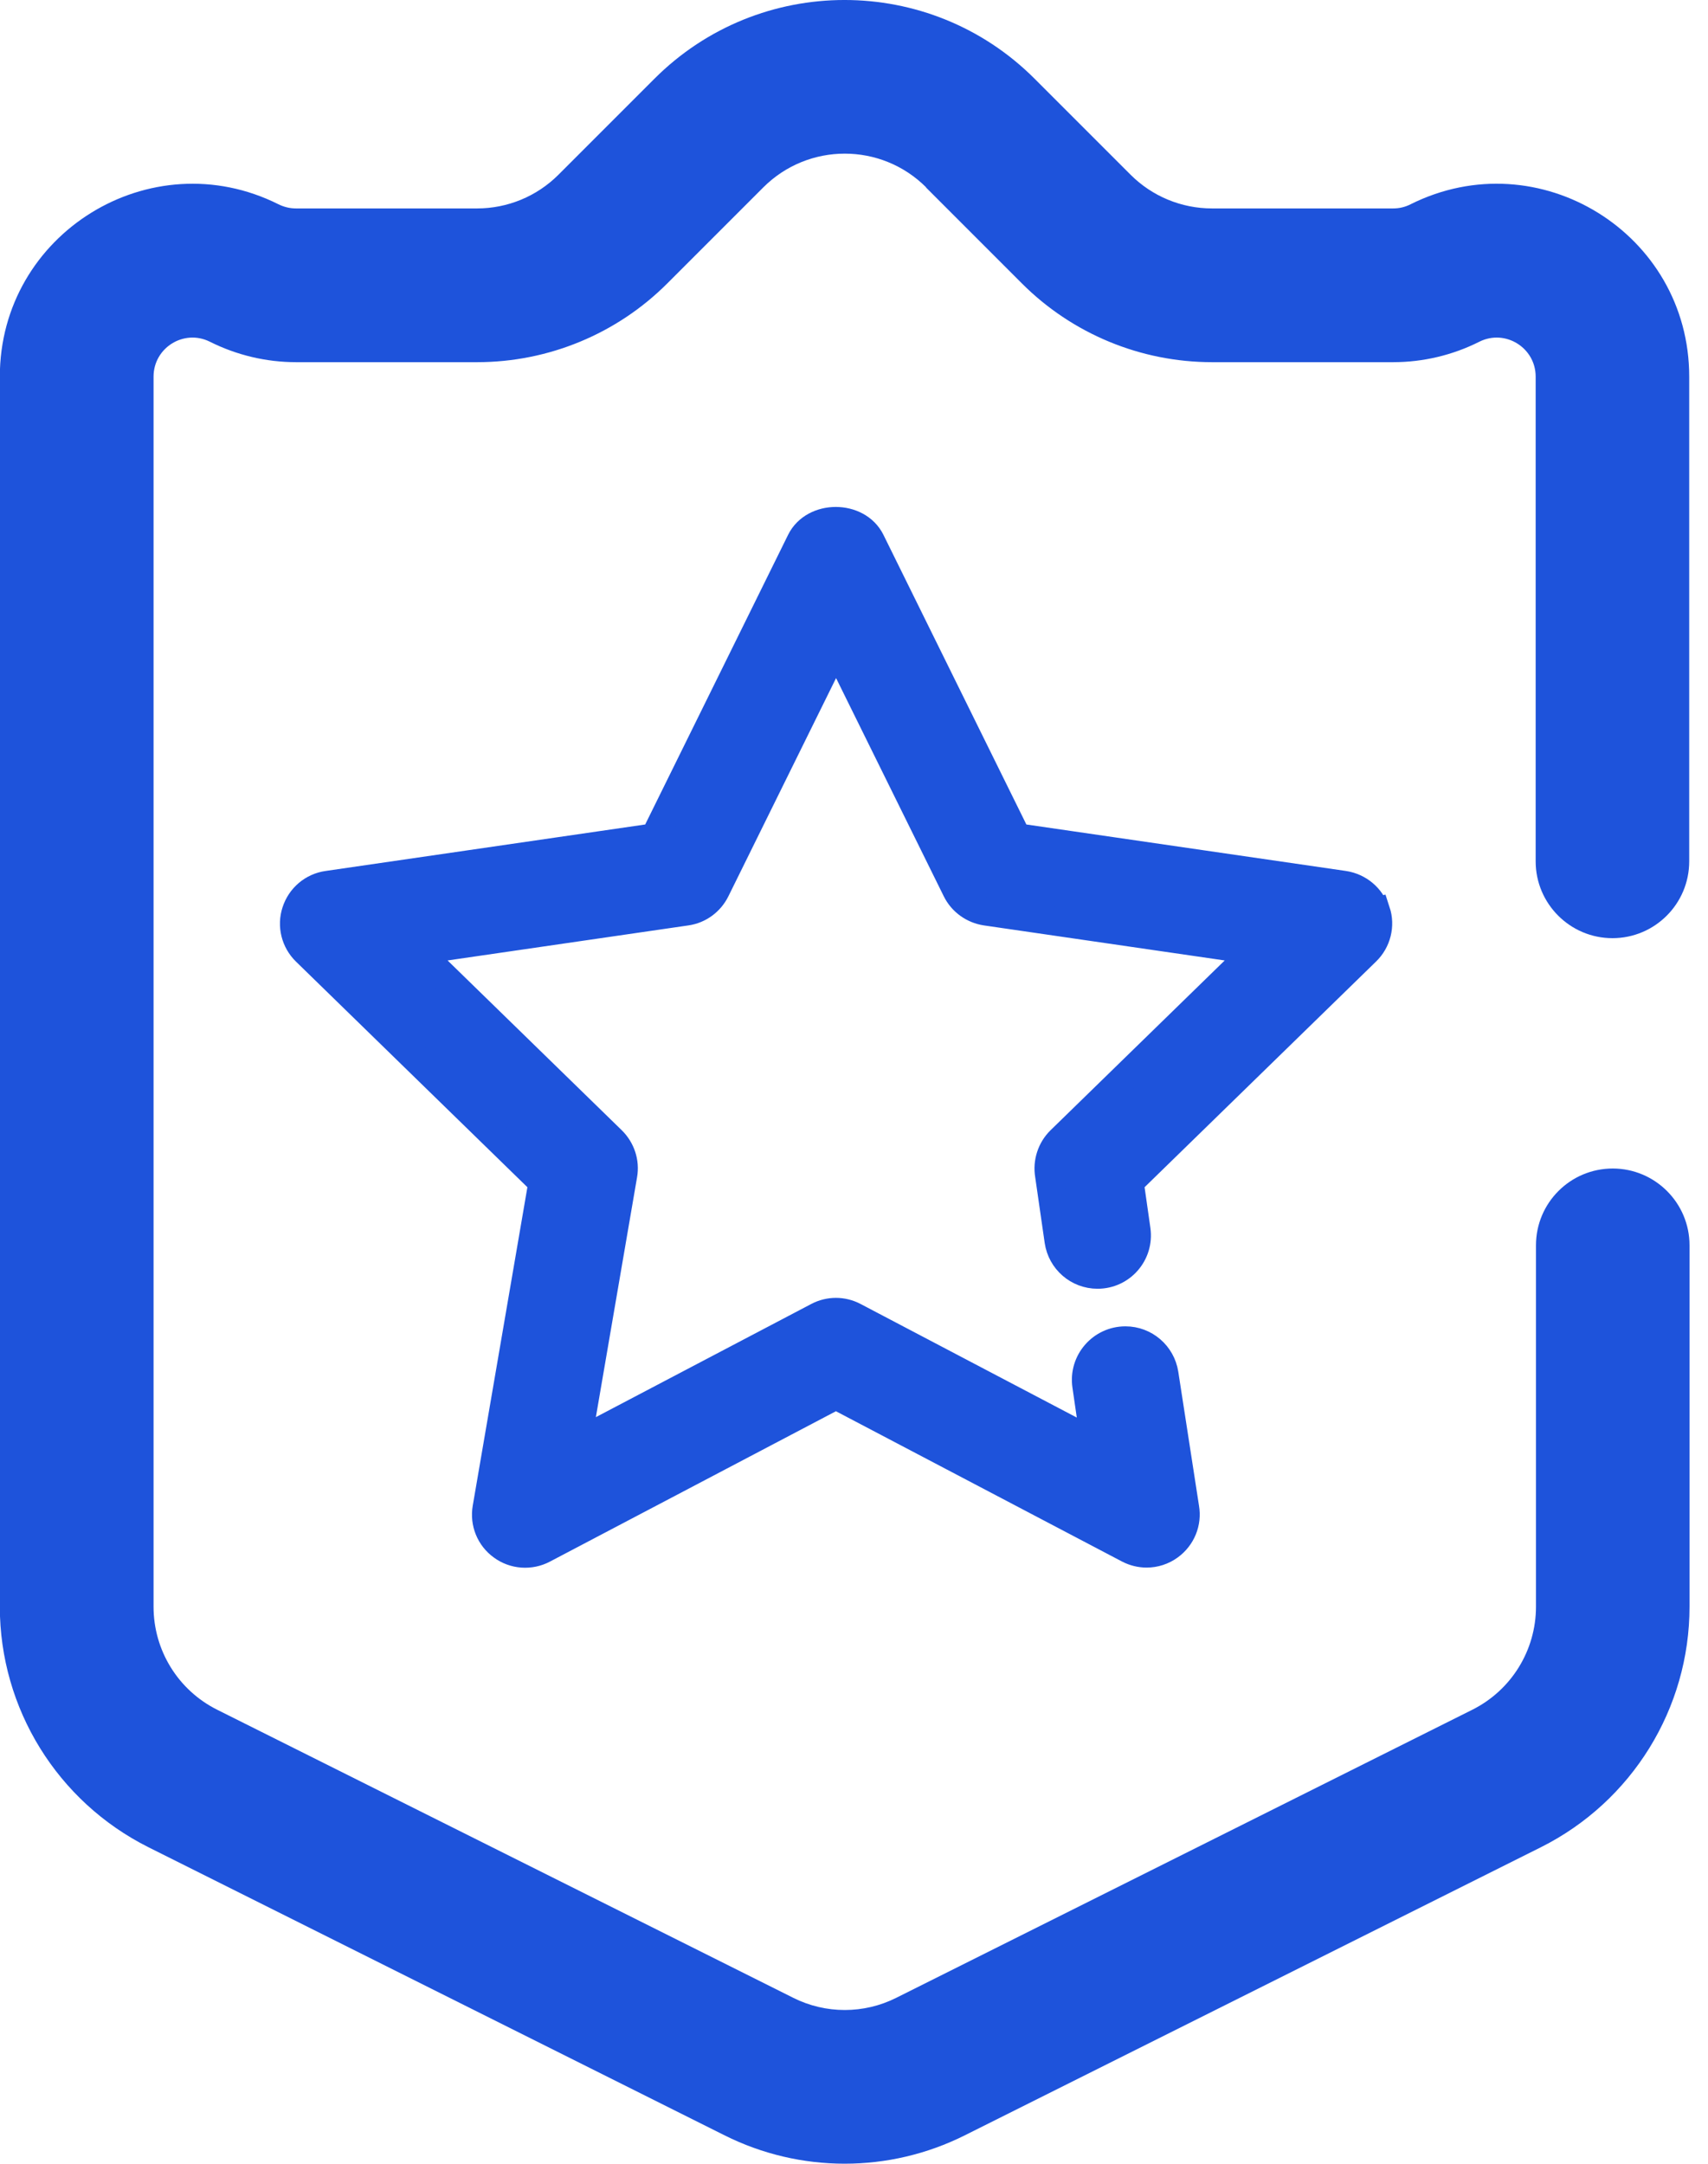 <svg width="60" height="76" viewBox="0 0 60 76" fill="none" xmlns="http://www.w3.org/2000/svg">
<g clip-path="url(#clip0_4507_11269)">
<path d="M48.318 32.019C48.155 31.522 47.726 31.166 47.213 31.087L35.723 29.416L30.585 19.005C30.124 18.073 28.595 18.073 28.134 19.005L22.997 29.416L11.507 31.087C10.988 31.16 10.564 31.522 10.402 32.019C10.239 32.512 10.375 33.056 10.747 33.418L19.064 41.525L17.1 52.968C17.011 53.481 17.22 53.999 17.644 54.303C18.063 54.612 18.629 54.649 19.084 54.408L29.365 49.003L39.645 54.403C39.844 54.507 40.064 54.56 40.279 54.56C40.562 54.56 40.844 54.471 41.08 54.298C41.504 53.989 41.714 53.475 41.625 52.962L40.897 48.254C40.792 47.584 40.216 47.086 39.535 47.086C38.697 47.086 38.048 47.83 38.168 48.663L38.462 50.689L29.998 46.243C29.799 46.138 29.58 46.086 29.365 46.086C29.15 46.086 28.93 46.138 28.731 46.243L20.268 50.689L21.886 41.268C21.965 40.823 21.813 40.372 21.494 40.058L14.649 33.386L24.112 32.009C24.557 31.946 24.94 31.663 25.139 31.26L29.37 22.687L33.602 31.26C33.801 31.663 34.188 31.941 34.633 32.009L44.097 33.386L37.252 40.058C36.932 40.372 36.786 40.828 36.859 41.268L37.194 43.588C37.294 44.264 37.87 44.766 38.556 44.766C39.394 44.766 40.033 44.028 39.917 43.2L39.677 41.519L47.993 33.412C48.365 33.051 48.501 32.506 48.339 32.014L48.318 32.019Z" fill="#1E53DB" stroke="#1E53DB" stroke-miterlimit="10"/>
<path fill-rule="evenodd" clip-rule="evenodd" d="M32.537 6.583C30.956 5.001 28.395 5.001 26.813 6.583L23.44 9.956C21.67 11.726 19.267 12.721 16.763 12.721H10.4C9.353 12.721 8.316 12.475 7.373 12.003C6.462 11.548 5.394 12.213 5.394 13.229V56.434C5.394 57.969 6.258 59.367 7.63 60.053L27.866 70.171C29.002 70.742 30.348 70.742 31.485 70.171L51.72 60.053C53.093 59.367 53.957 57.964 53.957 56.434V43.74C53.957 42.247 55.166 41.043 56.654 41.043C58.141 41.043 59.351 42.252 59.351 43.74V56.434C59.351 60.011 57.329 63.279 54.13 64.882L33.894 75C31.238 76.33 28.107 76.33 25.451 75L5.215 64.882C2.016 63.279 -0.006 60.011 -0.006 56.434V13.229C-0.006 8.201 5.289 4.928 9.782 7.175C9.971 7.269 10.18 7.321 10.395 7.321H16.758C17.831 7.321 18.858 6.897 19.617 6.138L22.99 2.765C26.677 -0.922 32.658 -0.922 36.344 2.765L39.717 6.138C40.477 6.897 41.503 7.321 42.577 7.321H48.94C49.154 7.321 49.358 7.274 49.552 7.175C54.051 4.928 59.34 8.196 59.34 13.229V30.254C59.34 31.747 58.131 32.952 56.643 32.952C55.156 32.952 53.946 31.742 53.946 30.254V13.229C53.946 12.213 52.878 11.548 51.967 12.003C51.029 12.475 49.992 12.721 48.94 12.721H42.577C40.073 12.721 37.669 11.726 35.899 9.956L32.527 6.583H32.537Z" fill="#1E53DB"/>
</g>
<defs>
<clipPath id="clip0_4507_11269">
<rect width="59.351" height="76" fill="white"/>
</clipPath>
</defs>
</svg>
